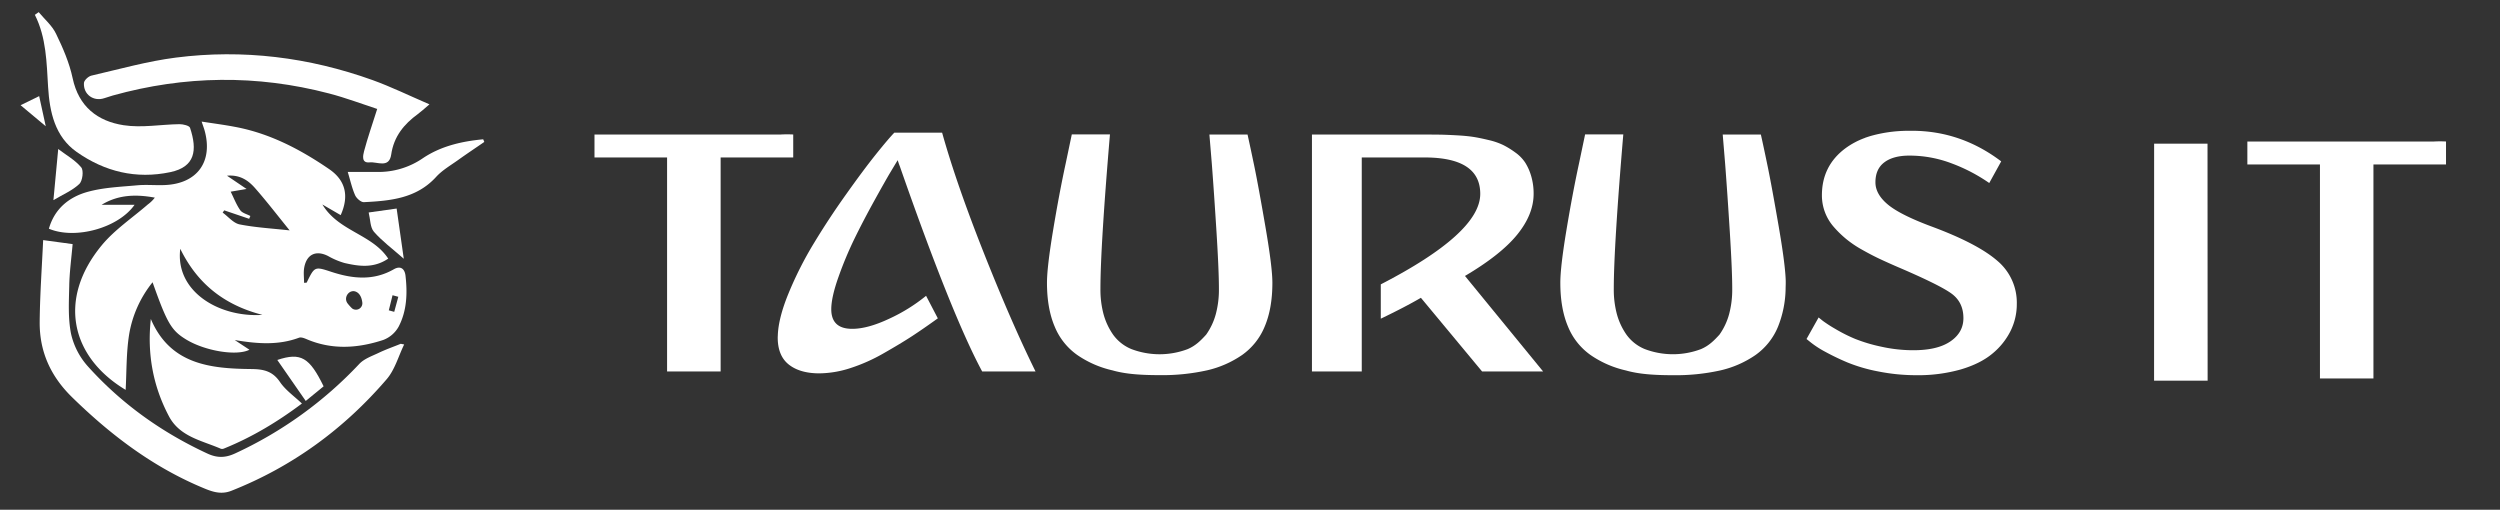 <svg id="Layer_1" data-name="Layer 1" xmlns="http://www.w3.org/2000/svg" viewBox="0 0 1442 294"><rect x="0" y="0" width="1442" height="294" fill="#333333" stroke="none"/><defs><style>.cls-1{fill:#fff;}</style></defs><title>logo-light_2</title><path class="cls-1" d="M457.53,77.58a63.94,63.94,0,0,0-7,0H342.9V90.82h41.87V214.27h30.89V90.82h41.87Z"/><path class="cls-1" d="M543.41,76.51H515.86q-3.55,3.66-10.66,12.54t-17.05,22.87q-10,14-18.62,28.25a207.14,207.14,0,0,0-14.8,29.27c-3.8,9.3-5.81,17.21-6.08,23.75,0,.51-.06,1-.06,1.49q0,10.55,6.41,15.61t17.59,5.06a59.24,59.24,0,0,0,17.82-3,100.27,100.27,0,0,0,19.42-8.66q9.9-5.65,16.25-9.8t14.86-10.27l-6.78-13a98.92,98.92,0,0,1-21.31,13.24q-12.39,5.82-21.31,5.81-12.06,0-12.06-11.3,0-6.88,4.14-18.56a213.31,213.31,0,0,1,9.21-22.07q5.06-10.38,11.67-22.33t9.21-16.25q2.58-4.31,4.09-6.78A37.28,37.28,0,0,0,519,95.86q29.91,85.71,47.52,118.41h30.78q-13.87-28.1-29.81-68.34T543.41,76.51Z"/><path class="cls-1" d="M723.58,96.31q-2.37-11.4-4-18.73h-22l1.4,16.9q1.29,16.9,2.69,39.18t1.4,33a54.67,54.67,0,0,1-1.78,14.47,37.37,37.37,0,0,1-5.59,11.9c-3.32,3.63-6.1,6.37-10.66,8.34a45.78,45.78,0,0,1-32.39,0,24.4,24.4,0,0,1-10.61-8.34,38.13,38.13,0,0,1-5.54-11.9,55.1,55.1,0,0,1-1.77-14.47q0-24.21,5.49-89.12H618.21l-3.55,16.9q-3.66,16.9-7.21,38.26t-3.55,30.41q0,14.74,4.41,25.18a37.33,37.33,0,0,0,13.13,16.52,58.63,58.63,0,0,0,20.29,8.83c7.62,2.19,16.77,2.74,27.17,2.74a118.76,118.76,0,0,0,27.18-2.74,58.79,58.79,0,0,0,20.29-8.83,37.4,37.4,0,0,0,13.13-16.52q4.41-10.44,4.41-25.18,0-9-4-32.24T723.58,96.31Z"/><path class="cls-1" d="M875.17,135.27q9.42-11.63,9.42-23.46a35.43,35.43,0,0,0-1.35-10.06,30.63,30.63,0,0,0-3.44-7.86A22.15,22.15,0,0,0,874.09,88a48.52,48.52,0,0,0-6.94-4.3,40.06,40.06,0,0,0-8.45-2.91c-3.41-.82-6.38-1.44-8.93-1.83s-5.74-.7-9.58-.91-7-.34-9.36-.38-5.48-.06-9.2-.06h-64.9V214.27h28.73V90.82h36.17q32.18,0,32.18,21,0,22.6-57.37,52.2v19.8q13.89-6.67,23.14-12.05l35.3,42.51h35.2L845,159.17Q865.76,146.9,875.17,135.27Z"/><path class="cls-1" d="M1152.09,150.45q-11.25-9.8-37.08-19.48-18.72-6.89-26-12.92t-7.26-12.91q0-7.65,5.16-11.52t14.43-3.87a68.5,68.5,0,0,1,24.59,4.57,97.27,97.27,0,0,1,21.47,11.25l6.89-12.49q-23.25-17.64-51.56-17.65c-.87,0-1.73,0-2.58,0-.61,0-1.2,0-1.8.06H1098a79.85,79.85,0,0,0-17.65,2.57c-1.81.48-3.36,1-4.63,1.44l-.08.07a44.65,44.65,0,0,0-11.15,5.93q-13.61,10.11-13.61,27.12a27.46,27.46,0,0,0,6.78,18.19,60.28,60.28,0,0,0,7.16,7,61.84,61.84,0,0,0,9.25,6.24q5.43,3.07,10,5.22t10.55,4.74q23.88,10.21,30.88,15.23t7,14.26q0,8.28-7.48,13.4t-21.36,5.11a84.88,84.88,0,0,1-18.57-2.05,91.05,91.05,0,0,1-15.12-4.52,90.24,90.24,0,0,1-11.41-5.75,77.67,77.67,0,0,1-7.1-4.58c-1.08-.86-1.91-1.54-2.48-2L1042,195.54l2.69,2.16a56.07,56.07,0,0,0,8.13,5.22,138.41,138.41,0,0,0,12.75,6.13,92.73,92.73,0,0,0,17.92,5.22,111.84,111.84,0,0,0,22,2.15,90.22,90.22,0,0,0,25.51-3.33q11.29-3.34,18.19-9.1a40.11,40.11,0,0,0,10.49-13.07,34.77,34.77,0,0,0,3.61-15.61A31.51,31.51,0,0,0,1152.09,150.45Z"/><path class="cls-1" d="M1026.49,133.76q-.24-1.39-.48-2.85-4-23.19-6.35-34.6t-4-18.73h-22l1.4,16.9q1.29,16.9,2.69,39.18t1.4,33a54.67,54.67,0,0,1-1.78,14.47,37.37,37.37,0,0,1-5.59,11.9c-3.32,3.62-6.09,6.36-10.64,8.33h0a45.78,45.78,0,0,1-32.39,0,24.4,24.4,0,0,1-10.61-8.34,38.13,38.13,0,0,1-5.54-11.9,55.1,55.1,0,0,1-1.77-14.47q0-24.21,5.49-89.12H914.29l-3.55,16.9q-3.66,16.9-7.21,38.26T900,163.15q0,14.74,4.41,25.18a37.33,37.33,0,0,0,13.13,16.52,58.63,58.63,0,0,0,20.29,8.83c7.62,2.19,16.77,2.74,27.17,2.74h0a118.76,118.76,0,0,0,27.18-2.74,58.79,58.79,0,0,0,20.29-8.83,37.4,37.4,0,0,0,13.13-16.52,61.41,61.41,0,0,0,4.34-21.56c0-1.19.07-2.39.07-3.62,0-.38,0-.77,0-1.19Q1029.76,153.27,1026.49,133.76Z"/><path class="cls-1" d="M1404,81.62H1296.28V94.86h41.87V218.31H1369V94.86h41.86V81.62A63.71,63.71,0,0,0,1404,81.62Z"/><polygon class="cls-1" points="1242.5 82.88 1242.47 219.57 1273.36 219.57 1273.3 82.88 1242.5 82.88"/><path class="cls-1" d="M223.92,149.18c-8.44,5.7-16.89,4.43-25.24,2.51a43.25,43.25,0,0,1-9.42-4c-6.92-3.53-12.39-1.08-13.79,6.67-.51,2.82-.08,5.81-.08,8.78.81-.1,1.45,0,1.54-.21,4.54-9.25,4.55-9.3,14.19-6.13,12.19,4,24.22,5.28,36-1.47,4.15-2.38,6.35,0,6.77,3.64,1.16,10.09.84,20.26-3.95,29.43a17,17,0,0,1-8.8,7.66c-14.75,4.87-29.7,5.87-44.46-.5-1.3-.55-3-1.19-4.19-.77-12.14,4.52-24.29,3.49-37.09,1.35l8.48,5.59c-7.37,3.78-25.66.71-36.53-5.92-8.49-5.18-11-9.41-19.34-33A64.82,64.82,0,0,0,74.47,193c-1.69,10.71-1.42,21.73-2,31.88C41,206,33,172.67,58.61,141.58c7.47-9.07,17.7-15.87,26.69-23.68a19,19,0,0,0,4-3.91c-10.65-1.95-20.9-1.83-30.67,4.12h19c-9.38,13.42-34.28,20.24-49.43,13.81,3.29-11.61,11.74-18.36,22.51-21.3,9.13-2.5,18.88-2.86,28.39-3.73,5.3-.49,10.69.08,16-.15C113.78,105.94,123,93.2,118,75.22c-.33-1.19-.78-2.34-1.7-5.09,7.07,1.09,13,1.86,19,3,20.16,3.71,37.88,13,54.57,24.43,9.43,6.46,11.61,15.41,6.64,26.53l-10.56-6.14C195.29,133.49,214.65,135,223.92,149.18Zm-56.86-16.29c-6.85-8.44-13.16-16.68-20-24.45-3.83-4.34-8.61-7.75-16.13-7.09L142.22,109l-9.16,1.56c1.78,3.59,3.23,7.42,5.5,10.68,1.17,1.66,3.86,2.26,5.85,3.35l-.7,1.62-14.38-4.88-.9,1.3c3.25,2.36,6.22,6.1,9.8,6.81C147.52,131.26,157.07,131.78,167.06,132.89Zm-15.69,48.73c-21-5.41-37.1-17.06-47.39-38.11C100.91,168,126.23,183.27,151.37,181.62Zm54.37-13.15c-4-2.21-8,3-5.21,6.59a25.13,25.13,0,0,0,2.42,2.7,3.17,3.17,0,0,0,1.26.7A3.69,3.69,0,0,0,209,175.2a5.43,5.43,0,0,0,0-.57C208.64,171.52,207.51,169.45,205.74,168.47ZM224.26,179l3.13.87q1.19-4.35,2.35-8.68l-3.32-.9Z"/><path class="cls-1" d="M233.12,198.69c-3.28,6.72-5.34,14.5-10.05,20-24.59,28.66-54.33,50.44-89.63,64.4-6.57,2.6-12.1.12-17.75-2.28-28.32-12.07-52.25-30.3-74.15-51.72-12.4-12.14-18.79-26.37-18.65-43.36.13-15.49,1.25-31,2-47.24l17,2.3c-.7,8.17-1.79,16-1.95,23.79-.19,9.37-.77,19,1.06,28.05a41.94,41.94,0,0,0,9.8,18.81c19.37,21.51,42.56,38,68.89,50.2,5.5,2.54,10.18,2.5,15.7,0a231.15,231.15,0,0,0,71.82-51.7c2.81-3,7.24-4.52,11.1-6.36,4.18-2,8.57-3.54,12.86-5.28Z"/><path class="cls-1" d="M247.71,60.19c-3.15,2.65-4.82,4.23-6.66,5.57-8.06,5.87-13.9,13-15.4,23.35-1.19,8.2-8.1,4.07-12.44,4.55-4.88.53-3.85-4-3.2-6.51,2.05-7.72,4.7-15.28,7.56-24.31-8.52-2.77-18-6.38-27.77-8.93C148.16,43,106.55,43.54,65.08,55.08c-1.64.46-3.26,1-4.87,1.54C54,58.74,48,54.5,48.42,47.85c.1-1.55,2.56-3.83,4.29-4.23,16.18-3.74,32.3-8.3,48.72-10.4,38.78-4.95,76.76-.21,113.55,13C225.56,50.05,235.72,55,247.71,60.19Z"/><path class="cls-1" d="M87,184c11.14,26.16,34.16,28.62,57.83,28.86,7.21.07,12.38,1.16,16.68,7.51,3.12,4.61,8,8,12.64,12.38-14.09,10.58-28.78,19.4-44.83,25.91a2.78,2.78,0,0,1-1.88.2c-11-4.77-23.74-6.91-30-18.77C88.22,222.69,84.82,204,87,184Z"/><path class="cls-1" d="M22.32,7c3.42,4.12,7.78,7.79,10,12.47,4,8.2,7.7,16.79,9.58,25.63,3.48,16.44,14.39,24.8,29.39,27.12,10.49,1.63,21.53-.46,32.32-.6,2,0,5.54.83,6,2.08,4.3,12.93,3,22.57-11.38,25.59-19.76,4.17-37.88-.3-54-11.65C31.61,78.77,28.63,64.5,27.75,50.24s-1-28.47-7.64-41.69Z"/><path class="cls-1" d="M279.34,81.87c-5,3.47-10.14,6.86-15.11,10.43-4.34,3.11-9.14,5.87-12.68,9.75-11.36,12.46-26.42,13.78-41.65,14.56-1.67.08-4.26-2.19-5.07-4-1.78-4-2.71-8.34-4.25-13.43,5.57,0,11.21,0,16.85,0a45.24,45.24,0,0,0,26.46-7.91c10.38-7,22.47-9.77,34.83-10.92Z"/><path class="cls-1" d="M186.66,222.83c-3,2.42-6,4.93-10.31,8.44l-16.41-23.64C173.56,203.08,178.53,206.18,186.66,222.83Z"/><path class="cls-1" d="M232.9,149.25c-6.82-6-12.63-10.28-17.25-15.6-2.16-2.49-2-7-3-11.09l16.13-2.27C230.15,129.92,231.43,138.94,232.9,149.25Z"/><path class="cls-1" d="M30.81,115.44c.94-10,1.85-19.67,2.77-29.48,4.58,3.48,9.76,6.35,13.28,10.59,1.5,1.81.77,7.81-1.12,9.58C41.69,109.94,36.21,112.23,30.81,115.44Z"/><path class="cls-1" d="M11.88,60.69l10.71-5.25c1.27,5.84,2.38,10.88,3.8,17.38Z"/></svg>